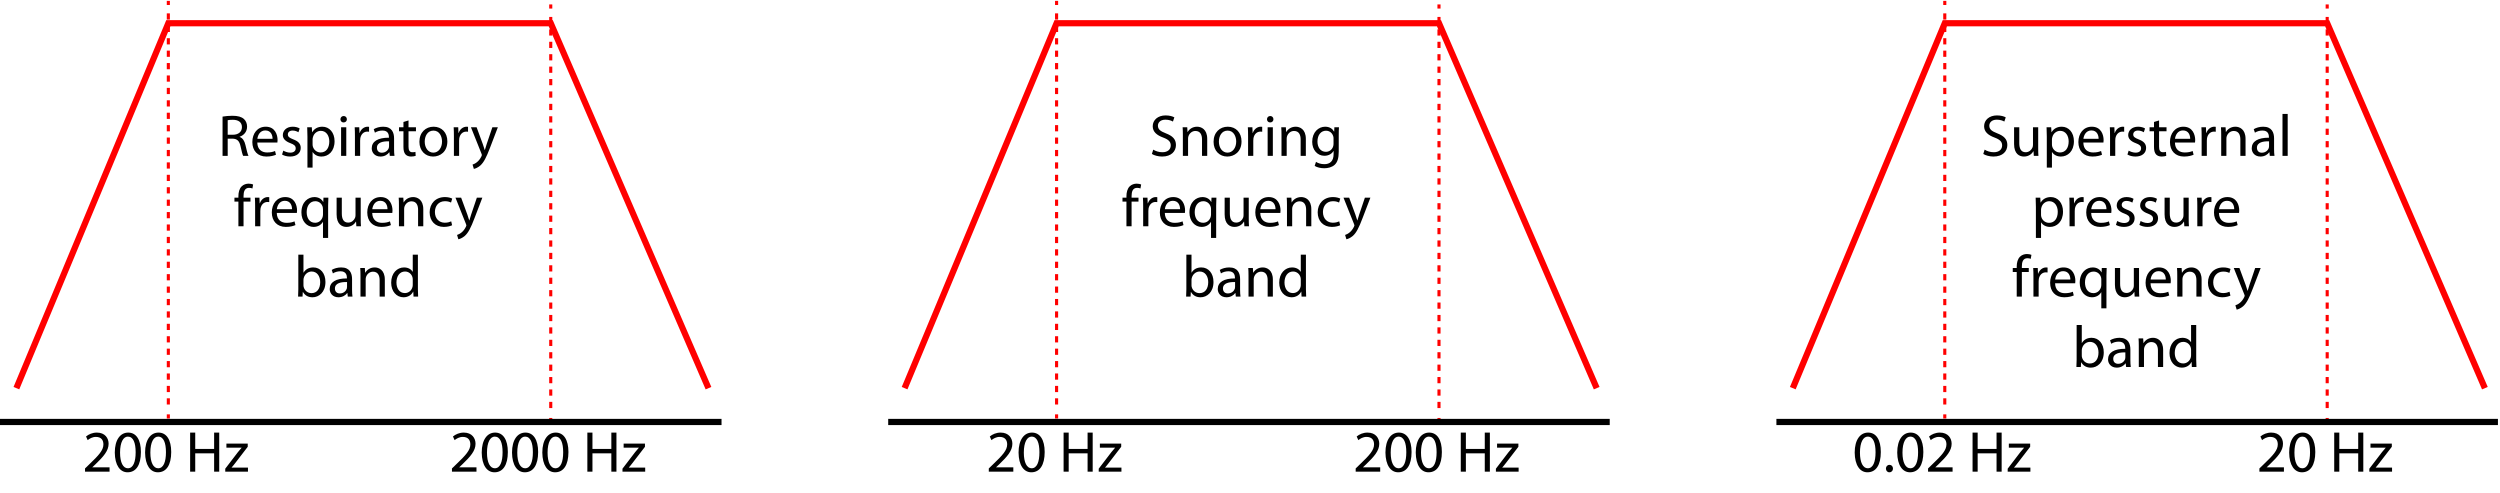 <svg xmlns="http://www.w3.org/2000/svg" width="604" height="119" viewBox="0 0 604 119" fill="none"><path d="M40.67 0.21V1.21" stroke="#FF0000" stroke-width="0.75" stroke-miterlimit="10"></path><path d="M40.67 3.23V99.1" stroke="#FF0000" stroke-width="0.75" stroke-miterlimit="10" stroke-dasharray="1.5 1.5"></path><path d="M40.67 100.11V101.11" stroke="#FF0000" stroke-width="0.75" stroke-miterlimit="10"></path><path d="M133.06 1.07V2.07" stroke="#FF0000" stroke-width="0.75" stroke-miterlimit="10" stroke-dasharray="1.5 1.5"></path><path d="M133.06 4.09V99.97" stroke="#FF0000" stroke-width="0.75" stroke-miterlimit="10" stroke-dasharray="1.5 1.5"></path><path d="M133.06 100.98V101.98" stroke="#FF0000" stroke-width="0.75" stroke-miterlimit="10" stroke-dasharray="1.5 1.5"></path><path d="M3.96 93.78L40.67 5.61H133.06L171.17 93.78" stroke="#FF0000" stroke-width="1.5" stroke-miterlimit="10"></path><path d="M0 101.95H174.32" stroke="black" stroke-width="1.5" stroke-miterlimit="10"></path><path d="M53.769 37.665V28.171C54.397 28.056 55.311 27.971 56.153 27.971C57.481 27.971 58.352 28.228 58.937 28.756C59.408 29.184 59.694 29.841 59.694 30.598C59.694 31.854 58.894 32.697 57.895 33.039V33.082C58.623 33.339 59.066 34.024 59.294 35.024C59.608 36.366 59.837 37.294 60.036 37.665H58.751C58.594 37.38 58.38 36.566 58.123 35.366C57.838 34.039 57.309 33.539 56.181 33.496H55.011V37.665H53.769ZM55.011 29.042V32.554H56.281C57.609 32.554 58.452 31.826 58.452 30.726C58.452 29.484 57.552 28.942 56.239 28.942C55.639 28.942 55.225 28.985 55.011 29.042ZM67.018 34.438H62.163C62.192 36.137 63.263 36.837 64.534 36.837C65.433 36.837 65.99 36.68 66.447 36.48L66.675 37.38C66.233 37.579 65.462 37.822 64.362 37.822C62.235 37.822 60.964 36.409 60.964 34.324C60.964 32.24 62.192 30.612 64.205 30.612C66.475 30.612 67.061 32.582 67.061 33.853C67.061 34.11 67.046 34.296 67.018 34.438ZM62.178 33.539H65.847C65.861 32.754 65.519 31.512 64.105 31.512C62.82 31.512 62.278 32.668 62.178 33.539ZM68.145 37.337L68.445 36.394C68.831 36.623 69.487 36.88 70.116 36.88C71.015 36.88 71.443 36.437 71.443 35.852C71.443 35.252 71.087 34.938 70.173 34.595C68.916 34.139 68.331 33.468 68.331 32.639C68.331 31.526 69.245 30.612 70.715 30.612C71.415 30.612 72.029 30.798 72.4 31.04L72.1 31.954C71.829 31.783 71.329 31.54 70.687 31.54C69.944 31.54 69.545 31.968 69.545 32.482C69.545 33.053 69.944 33.31 70.844 33.667C72.029 34.11 72.657 34.71 72.657 35.738C72.657 36.965 71.7 37.822 70.087 37.822C69.33 37.822 68.631 37.622 68.145 37.337ZM74.277 40.492V33.011C74.277 32.126 74.249 31.412 74.22 30.755H75.334L75.405 31.94H75.434C75.933 31.098 76.761 30.612 77.889 30.612C79.574 30.612 80.831 32.026 80.831 34.11C80.831 36.594 79.303 37.822 77.675 37.822C76.761 37.822 75.962 37.422 75.548 36.737H75.519V40.492H74.277ZM75.519 33.653V34.852C75.519 35.038 75.534 35.209 75.576 35.366C75.805 36.237 76.562 36.837 77.461 36.837C78.789 36.837 79.56 35.752 79.56 34.167C79.56 32.797 78.832 31.611 77.504 31.611C76.647 31.611 75.834 32.211 75.605 33.153C75.562 33.31 75.519 33.496 75.519 33.653ZM83.662 37.665H82.406V30.755H83.662V37.665ZM83.034 28.028C83.491 28.028 83.805 28.37 83.805 28.813C83.805 29.241 83.505 29.584 83.005 29.584C82.549 29.584 82.249 29.241 82.249 28.813C82.249 28.385 82.563 28.028 83.034 28.028ZM85.752 37.665V32.911C85.752 32.097 85.738 31.397 85.695 30.755H86.794L86.851 32.126H86.894C87.208 31.197 87.979 30.612 88.822 30.612C88.95 30.612 89.05 30.626 89.164 30.641V31.826C89.036 31.797 88.907 31.797 88.736 31.797C87.851 31.797 87.223 32.454 87.051 33.396C87.023 33.568 87.008 33.782 87.008 33.981V37.665H85.752ZM95.207 33.425V36.009C95.207 36.608 95.236 37.194 95.307 37.665H94.179L94.079 36.794H94.037C93.651 37.337 92.909 37.822 91.924 37.822C90.524 37.822 89.811 36.837 89.811 35.838C89.811 34.167 91.295 33.253 93.965 33.268V33.125C93.965 32.568 93.808 31.526 92.395 31.54C91.738 31.54 91.067 31.726 90.582 32.054L90.296 31.212C90.867 30.855 91.709 30.612 92.58 30.612C94.693 30.612 95.207 32.054 95.207 33.425ZM93.994 35.338V34.139C92.623 34.11 91.067 34.353 91.067 35.695C91.067 36.523 91.609 36.894 92.238 36.894C93.151 36.894 93.737 36.323 93.937 35.738C93.98 35.595 93.994 35.452 93.994 35.338ZM97.471 29.47L98.698 29.099V30.755H100.497V31.711H98.698V35.438C98.698 36.294 98.941 36.78 99.641 36.78C99.983 36.78 100.183 36.751 100.369 36.694L100.426 37.651C100.183 37.736 99.798 37.822 99.312 37.822C98.727 37.822 98.256 37.622 97.956 37.294C97.613 36.908 97.471 36.294 97.471 35.481V31.711H96.4V30.755H97.471V29.47ZM104.755 30.612C106.739 30.612 108.081 32.054 108.081 34.153C108.081 36.709 106.297 37.822 104.64 37.822C102.784 37.822 101.328 36.452 101.328 34.267C101.328 31.968 102.856 30.612 104.755 30.612ZM104.726 31.554C103.256 31.554 102.613 32.925 102.613 34.224C102.613 35.738 103.47 36.88 104.698 36.88C105.897 36.88 106.796 35.752 106.796 34.196C106.796 33.025 106.211 31.554 104.726 31.554ZM109.664 37.665V32.911C109.664 32.097 109.649 31.397 109.607 30.755H110.706L110.763 32.126H110.806C111.12 31.197 111.891 30.612 112.733 30.612C112.862 30.612 112.962 30.626 113.076 30.641V31.826C112.947 31.797 112.819 31.797 112.648 31.797C111.762 31.797 111.134 32.454 110.963 33.396C110.934 33.568 110.92 33.782 110.92 33.981V37.665H109.664ZM113.783 30.755H115.154L116.653 34.838C116.824 35.295 116.996 35.838 117.11 36.252H117.138C117.267 35.838 117.41 35.309 117.581 34.81L118.952 30.755H120.279L118.395 35.681C117.495 38.05 116.881 39.25 116.025 40.007C115.397 40.535 114.797 40.749 114.483 40.806L114.169 39.764C114.483 39.664 114.897 39.464 115.268 39.15C115.611 38.879 116.025 38.393 116.325 37.751C116.382 37.622 116.424 37.522 116.424 37.451C116.424 37.38 116.396 37.28 116.325 37.123L113.783 30.755ZM58.84 54.665H57.598V48.711H56.641V47.755H57.598V47.426C57.598 46.456 57.826 45.57 58.397 45.014C58.869 44.557 59.497 44.371 60.082 44.371C60.539 44.371 60.91 44.471 61.153 44.571L60.982 45.542C60.796 45.456 60.553 45.385 60.182 45.385C59.111 45.385 58.84 46.313 58.84 47.384V47.755H60.511V48.711H58.84V54.665ZM61.638 54.665V49.911C61.638 49.097 61.624 48.397 61.581 47.755H62.681L62.738 49.126H62.78C63.094 48.197 63.865 47.612 64.708 47.612C64.836 47.612 64.936 47.626 65.05 47.641V48.826C64.922 48.797 64.793 48.797 64.622 48.797C63.737 48.797 63.109 49.454 62.938 50.396C62.909 50.568 62.895 50.782 62.895 50.981V54.665H61.638ZM71.723 51.438H66.869C66.898 53.137 67.969 53.837 69.239 53.837C70.139 53.837 70.695 53.68 71.152 53.48L71.381 54.38C70.938 54.579 70.167 54.822 69.068 54.822C66.941 54.822 65.67 53.409 65.67 51.324C65.67 49.24 66.898 47.612 68.911 47.612C71.181 47.612 71.766 49.582 71.766 50.853C71.766 51.11 71.752 51.296 71.723 51.438ZM66.883 50.539H70.553C70.567 49.754 70.224 48.511 68.811 48.511C67.526 48.511 66.983 49.668 66.883 50.539ZM78.034 57.492V53.608H78.005C77.62 54.28 76.863 54.822 75.749 54.822C74.136 54.822 72.823 53.437 72.823 51.338C72.823 48.74 74.493 47.612 75.949 47.612C77.02 47.612 77.734 48.14 78.076 48.797H78.105L78.148 47.755H79.333C79.304 48.326 79.276 48.94 79.276 49.654V57.492H78.034ZM78.034 51.852V50.553C78.034 50.382 78.019 50.196 77.977 50.039C77.777 49.268 77.12 48.611 76.178 48.611C74.878 48.611 74.093 49.711 74.093 51.253C74.093 52.638 74.75 53.823 76.135 53.823C76.949 53.823 77.648 53.323 77.934 52.466C77.991 52.281 78.034 52.038 78.034 51.852ZM87.149 47.755V52.766C87.149 53.494 87.164 54.123 87.207 54.665H86.093L86.021 53.537H85.993C85.679 54.094 84.936 54.822 83.709 54.822C82.624 54.822 81.324 54.208 81.324 51.795V47.755H82.581V51.567C82.581 52.88 82.995 53.78 84.123 53.78C84.965 53.78 85.55 53.194 85.779 52.623C85.85 52.452 85.893 52.224 85.893 51.981V47.755H87.149ZM94.785 51.438H89.93C89.959 53.137 91.03 53.837 92.3 53.837C93.2 53.837 93.757 53.68 94.213 53.48L94.442 54.38C93.999 54.579 93.228 54.822 92.129 54.822C90.002 54.822 88.731 53.409 88.731 51.324C88.731 49.24 89.959 47.612 91.972 47.612C94.242 47.612 94.827 49.582 94.827 50.853C94.827 51.11 94.813 51.296 94.785 51.438ZM89.945 50.539H93.614C93.628 49.754 93.285 48.511 91.872 48.511C90.587 48.511 90.044 49.668 89.945 50.539ZM96.383 54.665V49.625C96.383 48.897 96.369 48.326 96.326 47.755H97.44L97.511 48.897H97.54C97.882 48.255 98.682 47.612 99.824 47.612C100.781 47.612 102.266 48.183 102.266 50.553V54.665H101.009V50.682C101.009 49.568 100.595 48.64 99.41 48.64C98.596 48.64 97.954 49.225 97.725 49.925C97.668 50.082 97.64 50.296 97.64 50.51V54.665H96.383ZM109.014 53.48L109.228 54.422C108.9 54.579 108.172 54.822 107.244 54.822C105.159 54.822 103.803 53.409 103.803 51.296C103.803 49.168 105.259 47.612 107.515 47.612C108.257 47.612 108.914 47.798 109.257 47.983L108.971 48.94C108.672 48.783 108.2 48.611 107.515 48.611C105.93 48.611 105.074 49.797 105.074 51.224C105.074 52.823 106.102 53.808 107.472 53.808C108.186 53.808 108.657 53.637 109.014 53.48ZM110.04 47.755H111.41L112.909 51.838C113.081 52.295 113.252 52.838 113.366 53.252H113.395C113.523 52.838 113.666 52.309 113.837 51.81L115.208 47.755H116.536L114.651 52.681C113.752 55.05 113.138 56.25 112.281 57.007C111.653 57.535 111.053 57.749 110.739 57.806L110.425 56.764C110.739 56.664 111.153 56.464 111.524 56.15C111.867 55.879 112.281 55.393 112.581 54.751C112.638 54.622 112.681 54.522 112.681 54.451C112.681 54.38 112.652 54.28 112.581 54.123L110.04 47.755ZM72.074 69.88V61.528H73.316V65.868H73.345C73.788 65.097 74.587 64.612 75.701 64.612C77.428 64.612 78.628 66.04 78.628 68.124C78.628 70.594 77.057 71.822 75.515 71.822C74.516 71.822 73.716 71.437 73.188 70.537H73.159L73.088 71.665H72.017C72.046 71.194 72.074 70.494 72.074 69.88ZM73.316 67.667V68.895C73.316 69.052 73.331 69.209 73.374 69.352C73.602 70.223 74.344 70.823 75.258 70.823C76.586 70.823 77.357 69.752 77.357 68.167C77.357 66.782 76.643 65.597 75.287 65.597C74.444 65.597 73.645 66.197 73.388 67.139C73.345 67.296 73.316 67.468 73.316 67.667ZM85.057 67.425V70.009C85.057 70.609 85.086 71.194 85.157 71.665H84.029L83.929 70.794H83.886C83.501 71.337 82.758 71.822 81.773 71.822C80.374 71.822 79.66 70.837 79.66 69.838C79.66 68.167 81.145 67.253 83.815 67.268V67.125C83.815 66.568 83.658 65.526 82.245 65.54C81.588 65.54 80.917 65.726 80.431 66.054L80.146 65.212C80.717 64.855 81.559 64.612 82.43 64.612C84.543 64.612 85.057 66.054 85.057 67.425ZM83.844 69.338V68.139C82.473 68.11 80.917 68.353 80.917 69.695C80.917 70.523 81.459 70.894 82.088 70.894C83.001 70.894 83.587 70.323 83.786 69.738C83.829 69.595 83.844 69.452 83.844 69.338ZM87.091 71.665V66.625C87.091 65.897 87.076 65.326 87.033 64.755H88.147L88.218 65.897H88.247C88.59 65.255 89.389 64.612 90.531 64.612C91.488 64.612 92.973 65.183 92.973 67.553V71.665H91.716V67.682C91.716 66.568 91.302 65.64 90.117 65.64C89.303 65.64 88.661 66.225 88.433 66.925C88.376 67.082 88.347 67.296 88.347 67.51V71.665H87.091ZM99.721 61.528H100.964V69.88C100.964 70.494 100.992 71.194 101.021 71.665H99.907L99.85 70.466H99.807C99.436 71.237 98.608 71.822 97.48 71.822C95.809 71.822 94.51 70.409 94.51 68.31C94.496 66.011 95.938 64.612 97.608 64.612C98.679 64.612 99.379 65.112 99.693 65.654H99.721V61.528ZM99.721 68.767V67.567C99.721 67.41 99.707 67.196 99.664 67.039C99.479 66.254 98.793 65.597 97.851 65.597C96.552 65.597 95.781 66.739 95.781 68.253C95.781 69.652 96.481 70.808 97.823 70.808C98.665 70.808 99.436 70.237 99.664 69.309C99.707 69.138 99.721 68.967 99.721 68.767Z" fill="black"></path><path d="M26.468 113.95H20.543V113.179L21.528 112.223C23.898 109.967 24.983 108.768 24.983 107.368C24.983 106.426 24.541 105.555 23.156 105.555C22.313 105.555 21.614 105.983 21.185 106.34L20.786 105.455C21.414 104.927 22.342 104.513 23.398 104.513C25.397 104.513 26.239 105.884 26.239 107.211C26.239 108.925 24.997 110.309 23.041 112.194L22.313 112.879V112.908H26.468V113.95ZM30.975 104.513C32.917 104.513 34.045 106.255 34.045 109.21C34.045 112.365 32.86 114.107 30.818 114.107C29.005 114.107 27.763 112.408 27.734 109.339C27.734 106.212 29.091 104.513 30.975 104.513ZM30.89 105.484C29.805 105.484 29.005 106.826 29.005 109.353C29.005 111.766 29.747 113.136 30.89 113.136C32.16 113.136 32.774 111.637 32.774 109.267C32.774 106.983 32.203 105.484 30.89 105.484ZM38.295 104.513C40.237 104.513 41.365 106.255 41.365 109.21C41.365 112.365 40.18 114.107 38.138 114.107C36.325 114.107 35.083 112.408 35.054 109.339C35.054 106.212 36.41 104.513 38.295 104.513ZM38.209 105.484C37.124 105.484 36.325 106.826 36.325 109.353C36.325 111.766 37.067 113.136 38.209 113.136C39.48 113.136 40.094 111.637 40.094 109.267C40.094 106.983 39.523 105.484 38.209 105.484ZM45.936 104.514H47.168V108.462H51.732V104.514H52.964V113.95H51.732V109.526H47.168V113.95H45.936V104.514ZM54.421 113.95V113.236L57.473 109.246C57.781 108.868 58.061 108.546 58.369 108.182V108.154H54.701V107.174H59.853V107.944L56.829 111.878C56.535 112.256 56.269 112.606 55.961 112.942V112.97H59.909V113.95H54.421Z" fill="black"></path><path d="M115.117 113.95H109.192V113.179L110.177 112.223C112.547 109.967 113.633 108.768 113.633 107.368C113.633 106.426 113.19 105.555 111.805 105.555C110.963 105.555 110.263 105.983 109.835 106.34L109.435 105.455C110.063 104.927 110.991 104.513 112.048 104.513C114.047 104.513 114.889 105.884 114.889 107.211C114.889 108.925 113.647 110.309 111.691 112.194L110.963 112.879V112.908H115.117V113.95ZM119.625 104.513C121.566 104.513 122.694 106.255 122.694 109.21C122.694 112.365 121.509 114.107 119.468 114.107C117.654 114.107 116.412 112.408 116.384 109.339C116.384 106.212 117.74 104.513 119.625 104.513ZM119.539 105.484C118.454 105.484 117.654 106.826 117.654 109.353C117.654 111.766 118.397 113.136 119.539 113.136C120.81 113.136 121.424 111.637 121.424 109.267C121.424 106.983 120.852 105.484 119.539 105.484ZM126.944 104.513C128.886 104.513 130.014 106.255 130.014 109.21C130.014 112.365 128.829 114.107 126.787 114.107C124.974 114.107 123.732 112.408 123.704 109.339C123.704 106.212 125.06 104.513 126.944 104.513ZM126.859 105.484C125.774 105.484 124.974 106.826 124.974 109.353C124.974 111.766 125.717 113.136 126.859 113.136C128.129 113.136 128.743 111.637 128.743 109.267C128.743 106.983 128.172 105.484 126.859 105.484ZM134.264 104.513C136.206 104.513 137.334 106.255 137.334 109.21C137.334 112.365 136.149 114.107 134.107 114.107C132.294 114.107 131.052 112.408 131.023 109.339C131.023 106.212 132.38 104.513 134.264 104.513ZM134.179 105.484C133.094 105.484 132.294 106.826 132.294 109.353C132.294 111.766 133.037 113.136 134.179 113.136C135.449 113.136 136.063 111.637 136.063 109.267C136.063 106.983 135.492 105.484 134.179 105.484ZM141.905 104.514H143.137V108.462H147.701V104.514H148.933V113.95H147.701V109.526H143.137V113.95H141.905V104.514ZM150.39 113.95V113.236L153.442 109.246C153.75 108.868 154.03 108.546 154.338 108.182V108.154H150.67V107.174H155.822V107.944L152.798 111.878C152.504 112.256 152.238 112.606 151.93 112.942V112.97H155.878V113.95H150.39Z" fill="black"></path><path d="M244.818 113.95H238.892V113.179L239.878 112.223C242.248 109.967 243.333 108.768 243.333 107.368C243.333 106.426 242.89 105.555 241.505 105.555C240.663 105.555 239.963 105.983 239.535 106.34L239.135 105.455C239.763 104.927 240.691 104.513 241.748 104.513C243.747 104.513 244.589 105.884 244.589 107.211C244.589 108.925 243.347 110.309 241.391 112.194L240.663 112.879V112.908H244.818V113.95ZM249.325 104.513C251.267 104.513 252.394 106.255 252.394 109.21C252.394 112.365 251.209 114.107 249.168 114.107C247.355 114.107 246.112 112.408 246.084 109.339C246.084 106.212 247.44 104.513 249.325 104.513ZM249.239 105.484C248.154 105.484 247.355 106.826 247.355 109.353C247.355 111.766 248.097 113.136 249.239 113.136C250.51 113.136 251.124 111.637 251.124 109.267C251.124 106.983 250.553 105.484 249.239 105.484ZM256.965 104.514H258.197V108.462H262.761V104.514H263.993V113.95H262.761V109.526H258.197V113.95H256.965V104.514ZM265.451 113.95V113.236L268.503 109.246C268.811 108.868 269.091 108.546 269.399 108.182V108.154H265.731V107.174H270.883V107.944L267.859 111.878C267.565 112.256 267.299 112.606 266.991 112.942V112.97H270.939V113.95H265.451Z" fill="black"></path><path d="M333.457 113.95H327.532V113.179L328.517 112.223C330.887 109.967 331.972 108.768 331.972 107.368C331.972 106.426 331.53 105.555 330.145 105.555C329.303 105.555 328.603 105.983 328.175 106.34L327.775 105.455C328.403 104.927 329.331 104.513 330.388 104.513C332.386 104.513 333.229 105.884 333.229 107.211C333.229 108.925 331.987 110.309 330.031 112.194L329.303 112.879V112.908H333.457V113.95ZM337.964 104.513C339.906 104.513 341.034 106.255 341.034 109.21C341.034 112.365 339.849 114.107 337.807 114.107C335.994 114.107 334.752 112.408 334.724 109.339C334.724 106.212 336.08 104.513 337.964 104.513ZM337.879 105.484C336.794 105.484 335.994 106.826 335.994 109.353C335.994 111.766 336.737 113.136 337.879 113.136C339.149 113.136 339.763 111.637 339.763 109.267C339.763 106.983 339.192 105.484 337.879 105.484ZM345.284 104.513C347.226 104.513 348.354 106.255 348.354 109.21C348.354 112.365 347.169 114.107 345.127 114.107C343.314 114.107 342.072 112.408 342.043 109.339C342.043 106.212 343.4 104.513 345.284 104.513ZM345.199 105.484C344.114 105.484 343.314 106.826 343.314 109.353C343.314 111.766 344.056 113.136 345.199 113.136C346.469 113.136 347.083 111.637 347.083 109.267C347.083 106.983 346.512 105.484 345.199 105.484ZM352.925 104.514H354.157V108.462H358.721V104.514H359.953V113.95H358.721V109.526H354.157V113.95H352.925V104.514ZM361.41 113.95V113.236L364.462 109.246C364.77 108.868 365.05 108.546 365.358 108.182V108.154H361.69V107.174H366.842V107.944L363.818 111.878C363.524 112.256 363.258 112.606 362.95 112.942V112.97H366.898V113.95H361.41Z" fill="black"></path><path d="M451.335 104.513C453.277 104.513 454.405 106.255 454.405 109.21C454.405 112.365 453.22 114.107 451.178 114.107C449.365 114.107 448.123 112.408 448.094 109.339C448.094 106.212 449.45 104.513 451.335 104.513ZM451.249 105.484C450.164 105.484 449.365 106.826 449.365 109.353C449.365 111.766 450.107 113.136 451.249 113.136C452.52 113.136 453.134 111.637 453.134 109.267C453.134 106.983 452.563 105.484 451.249 105.484ZM456.47 114.107C455.985 114.107 455.642 113.722 455.642 113.208C455.642 112.694 455.999 112.308 456.499 112.308C456.999 112.308 457.341 112.68 457.341 113.208C457.341 113.722 456.999 114.107 456.47 114.107ZM461.611 104.513C463.552 104.513 464.68 106.255 464.68 109.21C464.68 112.365 463.495 114.107 461.454 114.107C459.64 114.107 458.398 112.408 458.37 109.339C458.37 106.212 459.726 104.513 461.611 104.513ZM461.525 105.484C460.44 105.484 459.64 106.826 459.64 109.353C459.64 111.766 460.383 113.136 461.525 113.136C462.796 113.136 463.41 111.637 463.41 109.267C463.41 106.983 462.839 105.484 461.525 105.484ZM471.743 113.95H465.818V113.179L466.803 112.223C469.173 109.967 470.258 108.768 470.258 107.368C470.258 106.426 469.816 105.555 468.431 105.555C467.589 105.555 466.889 105.983 466.461 106.34L466.061 105.455C466.689 104.927 467.617 104.513 468.674 104.513C470.672 104.513 471.515 105.884 471.515 107.211C471.515 108.925 470.273 110.309 468.317 112.194L467.589 112.879V112.908H471.743V113.95ZM476.571 104.514H477.803V108.462H482.367V104.514H483.599V113.95H482.367V109.526H477.803V113.95H476.571V104.514ZM485.056 113.95V113.236L488.108 109.246C488.416 108.868 488.696 108.546 489.004 108.182V108.154H485.336V107.174H490.488V107.944L487.464 111.878C487.17 112.256 486.904 112.606 486.596 112.942V112.97H490.544V113.95H485.056Z" fill="black"></path><path d="M551.798 113.95H545.873V113.179L546.858 112.223C549.228 109.967 550.313 108.768 550.313 107.368C550.313 106.426 549.871 105.555 548.486 105.555C547.643 105.555 546.944 105.983 546.515 106.34L546.116 105.455C546.744 104.927 547.672 104.513 548.728 104.513C550.727 104.513 551.57 105.884 551.57 107.211C551.57 108.925 550.327 110.309 548.371 112.194L547.643 112.879V112.908H551.798V113.95ZM556.305 104.513C558.247 104.513 559.375 106.255 559.375 109.21C559.375 112.365 558.19 114.107 556.148 114.107C554.335 114.107 553.093 112.408 553.064 109.339C553.064 106.212 554.421 104.513 556.305 104.513ZM556.22 105.484C555.135 105.484 554.335 106.826 554.335 109.353C554.335 111.766 555.077 113.136 556.22 113.136C557.49 113.136 558.104 111.637 558.104 109.267C558.104 106.983 557.533 105.484 556.22 105.484ZM563.946 104.514H565.178V108.462H569.742V104.514H570.974V113.95H569.742V109.526H565.178V113.95H563.946V104.514ZM572.431 113.95V113.236L575.483 109.246C575.791 108.868 576.071 108.546 576.379 108.182V108.154H572.711V107.174H577.863V107.944L574.839 111.878C574.545 112.256 574.279 112.606 573.971 112.942V112.97H577.919V113.95H572.431Z" fill="black"></path><path d="M255.27 0.21V1.21" stroke="#FF0000" stroke-width="0.75" stroke-miterlimit="10"></path><path d="M255.27 3.23V99.1" stroke="#FF0000" stroke-width="0.75" stroke-miterlimit="10" stroke-dasharray="1.5 1.5"></path><path d="M255.27 100.11V101.11" stroke="#FF0000" stroke-width="0.75" stroke-miterlimit="10"></path><path d="M347.66 1.07V2.07" stroke="#FF0000" stroke-width="0.75" stroke-miterlimit="10"></path><path d="M347.66 4.09V99.97" stroke="#FF0000" stroke-width="0.75" stroke-miterlimit="10" stroke-dasharray="1.5 1.5"></path><path d="M347.66 100.98V101.98" stroke="#FF0000" stroke-width="0.75" stroke-miterlimit="10"></path><path d="M218.55 93.78L255.27 5.61H347.66L385.76 93.78" stroke="#FF0000" stroke-width="1.5" stroke-miterlimit="10"></path><path d="M214.59 101.95H388.91" stroke="black" stroke-width="1.5" stroke-miterlimit="10"></path><path d="M278.297 37.194L278.625 36.152C279.182 36.509 279.982 36.78 280.838 36.78C282.109 36.78 282.851 36.109 282.851 35.138C282.851 34.253 282.337 33.724 281.038 33.239C279.468 32.668 278.497 31.84 278.497 30.498C278.497 28.999 279.739 27.885 281.609 27.885C282.58 27.885 283.308 28.114 283.722 28.356L283.38 29.37C283.08 29.184 282.437 28.913 281.566 28.913C280.253 28.913 279.753 29.698 279.753 30.355C279.753 31.255 280.339 31.697 281.666 32.211C283.294 32.839 284.108 33.625 284.108 35.038C284.108 36.523 283.023 37.822 280.753 37.822C279.825 37.822 278.811 37.536 278.297 37.194ZM285.781 37.665V32.625C285.781 31.897 285.766 31.326 285.723 30.755H286.837L286.908 31.897H286.937C287.28 31.255 288.079 30.612 289.221 30.612C290.178 30.612 291.663 31.183 291.663 33.553V37.665H290.406V33.682C290.406 32.568 289.992 31.64 288.807 31.64C287.994 31.64 287.351 32.225 287.123 32.925C287.066 33.082 287.037 33.296 287.037 33.51V37.665H285.781ZM296.627 30.612C298.611 30.612 299.953 32.054 299.953 34.153C299.953 36.709 298.169 37.822 296.513 37.822C294.657 37.822 293.2 36.452 293.2 34.267C293.2 31.968 294.728 30.612 296.627 30.612ZM296.598 31.554C295.128 31.554 294.485 32.925 294.485 34.224C294.485 35.738 295.342 36.88 296.57 36.88C297.769 36.88 298.668 35.752 298.668 34.196C298.668 33.025 298.083 31.554 296.598 31.554ZM301.536 37.665V32.911C301.536 32.097 301.521 31.397 301.479 30.755H302.578L302.635 32.126H302.678C302.992 31.197 303.763 30.612 304.605 30.612C304.734 30.612 304.834 30.626 304.948 30.641V31.826C304.82 31.797 304.691 31.797 304.52 31.797C303.635 31.797 303.006 32.454 302.835 33.396C302.806 33.568 302.792 33.782 302.792 33.981V37.665H301.536ZM307.519 37.665H306.262V30.755H307.519V37.665ZM306.891 28.028C307.347 28.028 307.661 28.37 307.661 28.813C307.661 29.241 307.362 29.584 306.862 29.584C306.405 29.584 306.105 29.241 306.105 28.813C306.105 28.385 306.419 28.028 306.891 28.028ZM309.609 37.665V32.625C309.609 31.897 309.594 31.326 309.551 30.755H310.665L310.736 31.897H310.765C311.108 31.255 311.907 30.612 313.049 30.612C314.006 30.612 315.491 31.183 315.491 33.553V37.665H314.234V33.682C314.234 32.568 313.82 31.64 312.635 31.64C311.822 31.64 311.179 32.225 310.951 32.925C310.893 33.082 310.865 33.296 310.865 33.51V37.665H309.609ZM323.439 32.639V36.651C323.439 38.25 323.11 39.207 322.454 39.821C321.768 40.435 320.797 40.649 319.927 40.649C319.098 40.649 318.185 40.449 317.628 40.078L317.942 39.107C318.399 39.407 319.113 39.664 319.969 39.664C321.254 39.664 322.197 38.993 322.197 37.237V36.48H322.168C321.797 37.123 321.04 37.636 319.969 37.636C318.256 37.636 317.028 36.18 317.028 34.267C317.028 31.926 318.556 30.612 320.155 30.612C321.354 30.612 321.997 31.226 322.311 31.797H322.339L322.382 30.755H323.496C323.453 31.24 323.439 31.811 323.439 32.639ZM322.182 34.724V33.482C322.182 33.268 322.168 33.082 322.111 32.925C321.883 32.183 321.283 31.583 320.355 31.583C319.156 31.583 318.299 32.597 318.299 34.196C318.299 35.552 318.999 36.68 320.341 36.68C321.126 36.68 321.825 36.194 322.082 35.395C322.154 35.181 322.182 34.938 322.182 34.724ZM273.39 54.665H272.148V48.711H271.191V47.755H272.148V47.426C272.148 46.456 272.376 45.57 272.947 45.014C273.418 44.557 274.047 44.371 274.632 44.371C275.089 44.371 275.46 44.471 275.703 44.571L275.531 45.542C275.346 45.456 275.103 45.385 274.732 45.385C273.661 45.385 273.39 46.313 273.39 47.384V47.755H275.06V48.711H273.39V54.665ZM276.188 54.665V49.911C276.188 49.097 276.174 48.397 276.131 47.755H277.23L277.287 49.126H277.33C277.644 48.197 278.415 47.612 279.258 47.612C279.386 47.612 279.486 47.626 279.6 47.641V48.826C279.472 48.797 279.343 48.797 279.172 48.797C278.287 48.797 277.659 49.454 277.487 50.396C277.459 50.568 277.444 50.782 277.444 50.981V54.665H276.188ZM286.273 51.438H281.419C281.448 53.137 282.518 53.837 283.789 53.837C284.688 53.837 285.245 53.68 285.702 53.48L285.931 54.38C285.488 54.579 284.717 54.822 283.618 54.822C281.49 54.822 280.22 53.409 280.22 51.324C280.22 49.24 281.448 47.612 283.461 47.612C285.731 47.612 286.316 49.582 286.316 50.853C286.316 51.11 286.302 51.296 286.273 51.438ZM281.433 50.539H285.103C285.117 49.754 284.774 48.511 283.361 48.511C282.076 48.511 281.533 49.668 281.433 50.539ZM292.583 57.492V53.608H292.555C292.169 54.28 291.413 54.822 290.299 54.822C288.686 54.822 287.372 53.437 287.372 51.338C287.372 48.74 289.043 47.612 290.499 47.612C291.57 47.612 292.284 48.14 292.626 48.797H292.655L292.698 47.755H293.883C293.854 48.326 293.826 48.94 293.826 49.654V57.492H292.583ZM292.583 51.852V50.553C292.583 50.382 292.569 50.196 292.526 50.039C292.326 49.268 291.67 48.611 290.727 48.611C289.428 48.611 288.643 49.711 288.643 51.253C288.643 52.638 289.3 53.823 290.685 53.823C291.498 53.823 292.198 53.323 292.484 52.466C292.541 52.281 292.583 52.038 292.583 51.852ZM301.699 47.755V52.766C301.699 53.494 301.713 54.123 301.756 54.665H300.643L300.571 53.537H300.543C300.229 54.094 299.486 54.822 298.258 54.822C297.173 54.822 295.874 54.208 295.874 51.795V47.755H297.13V51.567C297.13 52.88 297.544 53.78 298.672 53.78C299.515 53.78 300.1 53.194 300.329 52.623C300.4 52.452 300.443 52.224 300.443 51.981V47.755H301.699ZM309.334 51.438H304.48C304.509 53.137 305.579 53.837 306.85 53.837C307.75 53.837 308.306 53.68 308.763 53.48L308.992 54.38C308.549 54.579 307.778 54.822 306.679 54.822C304.551 54.822 303.281 53.409 303.281 51.324C303.281 49.24 304.509 47.612 306.522 47.612C308.792 47.612 309.377 49.582 309.377 50.853C309.377 51.11 309.363 51.296 309.334 51.438ZM304.494 50.539H308.164C308.178 49.754 307.835 48.511 306.422 48.511C305.137 48.511 304.594 49.668 304.494 50.539ZM310.933 54.665V49.625C310.933 48.897 310.919 48.326 310.876 47.755H311.99L312.061 48.897H312.09C312.432 48.255 313.232 47.612 314.374 47.612C315.33 47.612 316.815 48.183 316.815 50.553V54.665H315.559V50.682C315.559 49.568 315.145 48.64 313.96 48.64C313.146 48.64 312.504 49.225 312.275 49.925C312.218 50.082 312.189 50.296 312.189 50.51V54.665H310.933ZM323.564 53.48L323.778 54.422C323.45 54.579 322.722 54.822 321.794 54.822C319.709 54.822 318.353 53.409 318.353 51.296C318.353 49.168 319.809 47.612 322.065 47.612C322.807 47.612 323.464 47.798 323.807 47.983L323.521 48.94C323.221 48.783 322.75 48.611 322.065 48.611C320.48 48.611 319.623 49.797 319.623 51.224C319.623 52.823 320.651 53.808 322.022 53.808C322.736 53.808 323.207 53.637 323.564 53.48ZM324.589 47.755H325.96L327.459 51.838C327.63 52.295 327.802 52.838 327.916 53.252H327.945C328.073 52.838 328.216 52.309 328.387 51.81L329.758 47.755H331.086L329.201 52.681C328.301 55.05 327.688 56.25 326.831 57.007C326.203 57.535 325.603 57.749 325.289 57.806L324.975 56.764C325.289 56.664 325.703 56.464 326.074 56.15C326.417 55.879 326.831 55.393 327.131 54.751C327.188 54.622 327.231 54.522 327.231 54.451C327.231 54.38 327.202 54.28 327.131 54.123L324.589 47.755ZM286.624 69.88V61.528H287.866V65.868H287.895C288.337 65.097 289.137 64.612 290.251 64.612C291.978 64.612 293.177 66.04 293.177 68.124C293.177 70.594 291.607 71.822 290.065 71.822C289.066 71.822 288.266 71.437 287.738 70.537H287.709L287.638 71.665H286.567C286.596 71.194 286.624 70.494 286.624 69.88ZM287.866 67.667V68.895C287.866 69.052 287.881 69.209 287.923 69.352C288.152 70.223 288.894 70.823 289.808 70.823C291.136 70.823 291.907 69.752 291.907 68.167C291.907 66.782 291.193 65.597 289.836 65.597C288.994 65.597 288.195 66.197 287.938 67.139C287.895 67.296 287.866 67.468 287.866 67.667ZM299.607 67.425V70.009C299.607 70.609 299.635 71.194 299.707 71.665H298.579L298.479 70.794H298.436C298.051 71.337 297.308 71.822 296.323 71.822C294.924 71.822 294.21 70.837 294.21 69.838C294.21 68.167 295.695 67.253 298.365 67.268V67.125C298.365 66.568 298.208 65.526 296.794 65.54C296.138 65.54 295.467 65.726 294.981 66.054L294.696 65.212C295.267 64.855 296.109 64.612 296.98 64.612C299.093 64.612 299.607 66.054 299.607 67.425ZM298.393 69.338V68.139C297.023 68.11 295.467 68.353 295.467 69.695C295.467 70.523 296.009 70.894 296.637 70.894C297.551 70.894 298.136 70.323 298.336 69.738C298.379 69.595 298.393 69.452 298.393 69.338ZM301.64 71.665V66.625C301.64 65.897 301.626 65.326 301.583 64.755H302.697L302.768 65.897H302.797C303.139 65.255 303.939 64.612 305.081 64.612C306.038 64.612 307.523 65.183 307.523 67.553V71.665H306.266V67.682C306.266 66.568 305.852 65.64 304.667 65.64C303.853 65.64 303.211 66.225 302.982 66.925C302.925 67.082 302.897 67.296 302.897 67.51V71.665H301.64ZM314.271 61.528H315.513V69.88C315.513 70.494 315.542 71.194 315.57 71.665H314.457L314.4 70.466H314.357C313.986 71.237 313.158 71.822 312.03 71.822C310.359 71.822 309.06 70.409 309.06 68.31C309.046 66.011 310.488 64.612 312.158 64.612C313.229 64.612 313.929 65.112 314.243 65.654H314.271V61.528ZM314.271 68.767V67.567C314.271 67.41 314.257 67.196 314.214 67.039C314.029 66.254 313.343 65.597 312.401 65.597C311.102 65.597 310.331 66.739 310.331 68.253C310.331 69.652 311.03 70.808 312.372 70.808C313.215 70.808 313.986 70.237 314.214 69.309C314.257 69.138 314.271 68.967 314.271 68.767Z" fill="black"></path><path d="M469.859 0.21V1.21" stroke="#FF0000" stroke-width="0.75" stroke-miterlimit="10"></path><path d="M469.859 3.23V99.1" stroke="#FF0000" stroke-width="0.75" stroke-miterlimit="10" stroke-dasharray="1.5 1.5"></path><path d="M469.859 100.11V101.11" stroke="#FF0000" stroke-width="0.75" stroke-miterlimit="10"></path><path d="M562.25 1.07V2.07" stroke="#FF0000" stroke-width="0.75" stroke-miterlimit="10"></path><path d="M562.25 4.09V99.97" stroke="#FF0000" stroke-width="0.75" stroke-miterlimit="10" stroke-dasharray="1.5 1.5"></path><path d="M562.25 100.98V101.98" stroke="#FF0000" stroke-width="0.75" stroke-miterlimit="10"></path><path d="M433.14 93.78L469.86 5.61H562.25L600.35 93.78" stroke="#FF0000" stroke-width="1.5" stroke-miterlimit="10"></path><path d="M429.18 101.95H603.5" stroke="black" stroke-width="1.5" stroke-miterlimit="10"></path><path d="M479.16 37.194L479.488 36.152C480.045 36.509 480.845 36.78 481.701 36.78C482.972 36.78 483.714 36.109 483.714 35.138C483.714 34.253 483.2 33.724 481.901 33.239C480.331 32.668 479.36 31.84 479.36 30.498C479.36 28.999 480.602 27.885 482.472 27.885C483.443 27.885 484.171 28.114 484.585 28.356L484.243 29.37C483.943 29.184 483.3 28.913 482.429 28.913C481.116 28.913 480.616 29.698 480.616 30.355C480.616 31.255 481.201 31.697 482.529 32.211C484.157 32.839 484.971 33.625 484.971 35.038C484.971 36.523 483.886 37.822 481.615 37.822C480.687 37.822 479.674 37.536 479.16 37.194ZM492.426 30.755V35.766C492.426 36.494 492.44 37.123 492.483 37.665H491.369L491.298 36.537H491.269C490.955 37.094 490.213 37.822 488.985 37.822C487.9 37.822 486.601 37.208 486.601 34.795V30.755H487.857V34.567C487.857 35.88 488.271 36.78 489.399 36.78C490.241 36.78 490.827 36.194 491.055 35.623C491.126 35.452 491.169 35.224 491.169 34.981V30.755H492.426ZM494.507 40.492V33.011C494.507 32.126 494.479 31.412 494.45 30.755H495.564L495.635 31.94H495.664C496.163 31.098 496.991 30.612 498.119 30.612C499.804 30.612 501.06 32.026 501.06 34.11C501.06 36.594 499.533 37.822 497.905 37.822C496.991 37.822 496.192 37.422 495.778 36.737H495.749V40.492H494.507ZM495.749 33.653V34.852C495.749 35.038 495.763 35.209 495.806 35.366C496.035 36.237 496.791 36.837 497.691 36.837C499.019 36.837 499.79 35.752 499.79 34.167C499.79 32.797 499.062 31.611 497.734 31.611C496.877 31.611 496.063 32.211 495.835 33.153C495.792 33.31 495.749 33.496 495.749 33.653ZM508.189 34.438H503.335C503.364 36.137 504.435 36.837 505.705 36.837C506.605 36.837 507.162 36.68 507.618 36.48L507.847 37.38C507.404 37.579 506.633 37.822 505.534 37.822C503.407 37.822 502.136 36.409 502.136 34.324C502.136 32.24 503.364 30.612 505.377 30.612C507.647 30.612 508.232 32.582 508.232 33.853C508.232 34.11 508.218 34.296 508.189 34.438ZM503.349 33.539H507.019C507.033 32.754 506.69 31.512 505.277 31.512C503.992 31.512 503.449 32.668 503.349 33.539ZM509.788 37.665V32.911C509.788 32.097 509.774 31.397 509.731 30.755H510.83L510.888 32.126H510.93C511.244 31.197 512.015 30.612 512.858 30.612C512.986 30.612 513.086 30.626 513.2 30.641V31.826C513.072 31.797 512.943 31.797 512.772 31.797C511.887 31.797 511.259 32.454 511.087 33.396C511.059 33.568 511.045 33.782 511.045 33.981V37.665H509.788ZM513.988 37.337L514.288 36.394C514.673 36.623 515.33 36.88 515.958 36.88C516.858 36.88 517.286 36.437 517.286 35.852C517.286 35.252 516.929 34.938 516.015 34.595C514.759 34.139 514.173 33.468 514.173 32.639C514.173 31.526 515.087 30.612 516.558 30.612C517.257 30.612 517.871 30.798 518.242 31.04L517.943 31.954C517.671 31.783 517.172 31.54 516.529 31.54C515.787 31.54 515.387 31.968 515.387 32.482C515.387 33.053 515.787 33.31 516.686 33.667C517.871 34.11 518.499 34.71 518.499 35.738C518.499 36.965 517.543 37.822 515.93 37.822C515.173 37.822 514.473 37.622 513.988 37.337ZM520.405 29.47L521.633 29.099V30.755H523.432V31.711H521.633V35.438C521.633 36.294 521.876 36.78 522.575 36.78C522.918 36.78 523.118 36.751 523.304 36.694L523.361 37.651C523.118 37.736 522.732 37.822 522.247 37.822C521.662 37.822 521.19 37.622 520.891 37.294C520.548 36.908 520.405 36.294 520.405 35.481V31.711H519.334V30.755H520.405V29.47ZM530.316 34.438H525.462C525.491 36.137 526.562 36.837 527.832 36.837C528.732 36.837 529.288 36.68 529.745 36.48L529.974 37.38C529.531 37.579 528.76 37.822 527.661 37.822C525.534 37.822 524.263 36.409 524.263 34.324C524.263 32.24 525.491 30.612 527.504 30.612C529.774 30.612 530.359 32.582 530.359 33.853C530.359 34.11 530.345 34.296 530.316 34.438ZM525.476 33.539H529.146C529.16 32.754 528.817 31.512 527.404 31.512C526.119 31.512 525.576 32.668 525.476 33.539ZM531.915 37.665V32.911C531.915 32.097 531.901 31.397 531.858 30.755H532.957L533.015 32.126H533.057C533.371 31.197 534.142 30.612 534.985 30.612C535.113 30.612 535.213 30.626 535.327 30.641V31.826C535.199 31.797 535.07 31.797 534.899 31.797C534.014 31.797 533.386 32.454 533.214 33.396C533.186 33.568 533.172 33.782 533.172 33.981V37.665H531.915ZM536.642 37.665V32.625C536.642 31.897 536.627 31.326 536.585 30.755H537.698L537.77 31.897H537.798C538.141 31.255 538.94 30.612 540.083 30.612C541.039 30.612 542.524 31.183 542.524 33.553V37.665H541.268V33.682C541.268 32.568 540.853 31.64 539.668 31.64C538.855 31.64 538.212 32.225 537.984 32.925C537.927 33.082 537.898 33.296 537.898 33.51V37.665H536.642ZM549.415 33.425V36.009C549.415 36.608 549.444 37.194 549.515 37.665H548.387L548.287 36.794H548.245C547.859 37.337 547.117 37.822 546.132 37.822C544.732 37.822 544.019 36.837 544.019 35.838C544.019 34.167 545.503 33.253 548.173 33.268V33.125C548.173 32.568 548.016 31.526 546.603 31.54C545.946 31.54 545.275 31.726 544.79 32.054L544.504 31.212C545.075 30.855 545.917 30.612 546.788 30.612C548.901 30.612 549.415 32.054 549.415 33.425ZM548.202 35.338V34.139C546.831 34.11 545.275 34.353 545.275 35.695C545.275 36.523 545.818 36.894 546.446 36.894C547.359 36.894 547.945 36.323 548.145 35.738C548.188 35.595 548.202 35.452 548.202 35.338ZM551.449 37.665V27.528H552.705V37.665H551.449ZM491.872 57.492V50.011C491.872 49.126 491.843 48.412 491.815 47.755H492.928L493 48.94H493.028C493.528 48.097 494.356 47.612 495.484 47.612C497.169 47.612 498.425 49.026 498.425 51.11C498.425 53.594 496.898 54.822 495.27 54.822C494.356 54.822 493.557 54.422 493.143 53.737H493.114V57.492H491.872ZM493.114 50.653V51.852C493.114 52.038 493.128 52.209 493.171 52.366C493.4 53.237 494.156 53.837 495.056 53.837C496.384 53.837 497.155 52.752 497.155 51.167C497.155 49.797 496.426 48.611 495.099 48.611C494.242 48.611 493.428 49.211 493.2 50.153C493.157 50.31 493.114 50.496 493.114 50.653ZM500 54.665V49.911C500 49.097 499.986 48.397 499.943 47.755H501.043L501.1 49.126H501.143C501.457 48.197 502.228 47.612 503.07 47.612C503.199 47.612 503.299 47.626 503.413 47.641V48.826C503.284 48.797 503.156 48.797 502.984 48.797C502.099 48.797 501.471 49.454 501.3 50.396C501.271 50.568 501.257 50.782 501.257 50.981V54.665H500ZM510.086 51.438H505.231C505.26 53.137 506.331 53.837 507.601 53.837C508.501 53.837 509.058 53.68 509.515 53.48L509.743 54.38C509.3 54.579 508.529 54.822 507.43 54.822C505.303 54.822 504.032 53.409 504.032 51.324C504.032 49.24 505.26 47.612 507.273 47.612C509.543 47.612 510.129 49.582 510.129 50.853C510.129 51.11 510.114 51.296 510.086 51.438ZM505.246 50.539H508.915C508.929 49.754 508.587 48.511 507.173 48.511C505.888 48.511 505.346 49.668 505.246 50.539ZM511.213 54.337L511.513 53.394C511.899 53.623 512.555 53.88 513.184 53.88C514.083 53.88 514.511 53.437 514.511 52.852C514.511 52.252 514.154 51.938 513.241 51.595C511.984 51.139 511.399 50.468 511.399 49.639C511.399 48.526 512.313 47.612 513.783 47.612C514.483 47.612 515.097 47.798 515.468 48.04L515.168 48.954C514.897 48.783 514.397 48.54 513.755 48.54C513.012 48.54 512.612 48.968 512.612 49.482C512.612 50.053 513.012 50.31 513.912 50.667C515.097 51.11 515.725 51.71 515.725 52.738C515.725 53.965 514.768 54.822 513.155 54.822C512.398 54.822 511.699 54.622 511.213 54.337ZM516.874 54.337L517.174 53.394C517.559 53.623 518.216 53.88 518.844 53.88C519.744 53.88 520.172 53.437 520.172 52.852C520.172 52.252 519.815 51.938 518.901 51.595C517.645 51.139 517.06 50.468 517.06 49.639C517.06 48.526 517.973 47.612 519.444 47.612C520.143 47.612 520.757 47.798 521.129 48.04L520.829 48.954C520.557 48.783 520.058 48.54 519.415 48.54C518.673 48.54 518.273 48.968 518.273 49.482C518.273 50.053 518.673 50.31 519.572 50.667C520.757 51.11 521.386 51.71 521.386 52.738C521.386 53.965 520.429 54.822 518.816 54.822C518.059 54.822 517.359 54.622 516.874 54.337ZM528.788 47.755V52.766C528.788 53.494 528.802 54.123 528.845 54.665H527.732L527.66 53.537H527.632C527.318 54.094 526.575 54.822 525.347 54.822C524.262 54.822 522.963 54.208 522.963 51.795V47.755H524.219V51.567C524.219 52.88 524.633 53.78 525.761 53.78C526.604 53.78 527.189 53.194 527.417 52.623C527.489 52.452 527.532 52.224 527.532 51.981V47.755H528.788ZM530.869 54.665V49.911C530.869 49.097 530.855 48.397 530.812 47.755H531.912L531.969 49.126H532.012C532.326 48.197 533.097 47.612 533.939 47.612C534.068 47.612 534.168 47.626 534.282 47.641V48.826C534.153 48.797 534.025 48.797 533.853 48.797C532.968 48.797 532.34 49.454 532.169 50.396C532.14 50.568 532.126 50.782 532.126 50.981V54.665H530.869ZM540.955 51.438H536.1C536.129 53.137 537.2 53.837 538.47 53.837C539.37 53.837 539.927 53.68 540.384 53.48L540.612 54.38C540.169 54.579 539.398 54.822 538.299 54.822C536.172 54.822 534.901 53.409 534.901 51.324C534.901 49.24 536.129 47.612 538.142 47.612C540.412 47.612 540.997 49.582 540.997 50.853C540.997 51.11 540.983 51.296 540.955 51.438ZM536.115 50.539H539.784C539.798 49.754 539.456 48.511 538.042 48.511C536.757 48.511 536.215 49.668 536.115 50.539ZM488.481 71.665H487.239V65.711H486.282V64.755H487.239V64.427C487.239 63.456 487.467 62.57 488.039 62.014C488.51 61.557 489.138 61.371 489.723 61.371C490.18 61.371 490.551 61.471 490.794 61.571L490.623 62.542C490.437 62.456 490.194 62.385 489.823 62.385C488.752 62.385 488.481 63.313 488.481 64.384V64.755H490.152V65.711H488.481V71.665ZM491.279 71.665V66.911C491.279 66.097 491.265 65.397 491.222 64.755H492.322L492.379 66.126H492.422C492.736 65.197 493.507 64.612 494.349 64.612C494.477 64.612 494.577 64.626 494.692 64.641V65.826C494.563 65.797 494.435 65.797 494.263 65.797C493.378 65.797 492.75 66.454 492.579 67.396C492.55 67.567 492.536 67.782 492.536 67.981V71.665H491.279ZM501.365 68.438H496.51C496.539 70.137 497.61 70.837 498.88 70.837C499.78 70.837 500.337 70.68 500.793 70.48L501.022 71.379C500.579 71.579 499.808 71.822 498.709 71.822C496.582 71.822 495.311 70.409 495.311 68.324C495.311 66.24 496.539 64.612 498.552 64.612C500.822 64.612 501.407 66.582 501.407 67.853C501.407 68.11 501.393 68.296 501.365 68.438ZM496.525 67.539H500.194C500.208 66.754 499.865 65.511 498.452 65.511C497.167 65.511 496.625 66.668 496.525 67.539ZM507.675 74.492V70.609H507.646C507.261 71.28 506.504 71.822 505.39 71.822C503.777 71.822 502.464 70.437 502.464 68.338C502.464 65.74 504.134 64.612 505.59 64.612C506.661 64.612 507.375 65.14 507.718 65.797H507.746L507.789 64.755H508.974C508.945 65.326 508.917 65.94 508.917 66.654V74.492H507.675ZM507.675 68.852V67.553C507.675 67.382 507.66 67.196 507.618 67.039C507.418 66.268 506.761 65.612 505.819 65.612C504.52 65.612 503.734 66.711 503.734 68.253C503.734 69.638 504.391 70.823 505.776 70.823C506.59 70.823 507.289 70.323 507.575 69.466C507.632 69.281 507.675 69.038 507.675 68.852ZM516.79 64.755V69.766C516.79 70.494 516.805 71.123 516.848 71.665H515.734L515.663 70.537H515.634C515.32 71.094 514.577 71.822 513.35 71.822C512.265 71.822 510.965 71.208 510.965 68.795V64.755H512.222V68.567C512.222 69.88 512.636 70.78 513.764 70.78C514.606 70.78 515.191 70.195 515.42 69.623C515.491 69.452 515.534 69.224 515.534 68.981V64.755H516.79ZM524.426 68.438H519.571C519.6 70.137 520.671 70.837 521.941 70.837C522.841 70.837 523.398 70.68 523.855 70.48L524.083 71.379C523.64 71.579 522.869 71.822 521.77 71.822C519.643 71.822 518.372 70.409 518.372 68.324C518.372 66.24 519.6 64.612 521.613 64.612C523.883 64.612 524.469 66.582 524.469 67.853C524.469 68.11 524.454 68.296 524.426 68.438ZM519.586 67.539H523.255C523.269 66.754 522.927 65.511 521.513 65.511C520.228 65.511 519.686 66.668 519.586 67.539ZM526.024 71.665V66.625C526.024 65.897 526.01 65.326 525.967 64.755H527.081L527.152 65.897H527.181C527.524 65.255 528.323 64.612 529.465 64.612C530.422 64.612 531.907 65.183 531.907 67.553V71.665H530.65V67.682C530.65 66.568 530.236 65.64 529.051 65.64C528.237 65.64 527.595 66.225 527.366 66.925C527.309 67.082 527.281 67.296 527.281 67.51V71.665H526.024ZM538.655 70.48L538.869 71.422C538.541 71.579 537.813 71.822 536.885 71.822C534.8 71.822 533.444 70.409 533.444 68.296C533.444 66.168 534.9 64.612 537.156 64.612C537.899 64.612 538.555 64.798 538.898 64.983L538.612 65.94C538.313 65.783 537.841 65.612 537.156 65.612C535.571 65.612 534.715 66.796 534.715 68.224C534.715 69.823 535.743 70.808 537.113 70.808C537.827 70.808 538.298 70.637 538.655 70.48ZM539.681 64.755H541.051L542.55 68.838C542.722 69.295 542.893 69.838 543.007 70.252H543.036C543.164 69.838 543.307 69.309 543.478 68.81L544.849 64.755H546.177L544.292 69.68C543.393 72.05 542.779 73.25 541.922 74.007C541.294 74.535 540.694 74.749 540.38 74.806L540.066 73.764C540.38 73.664 540.794 73.464 541.166 73.15C541.508 72.879 541.922 72.393 542.222 71.751C542.279 71.622 542.322 71.522 542.322 71.451C542.322 71.379 542.293 71.28 542.222 71.123L539.681 64.755ZM501.715 86.88V78.528H502.958V82.868H502.986C503.429 82.097 504.228 81.612 505.342 81.612C507.069 81.612 508.269 83.04 508.269 85.124C508.269 87.594 506.698 88.822 505.156 88.822C504.157 88.822 503.357 88.437 502.829 87.537H502.8L502.729 88.665H501.658C501.687 88.194 501.715 87.494 501.715 86.88ZM502.958 84.667V85.895C502.958 86.052 502.972 86.209 503.015 86.352C503.243 87.223 503.985 87.823 504.899 87.823C506.227 87.823 506.998 86.752 506.998 85.167C506.998 83.782 506.284 82.597 504.928 82.597C504.085 82.597 503.286 83.197 503.029 84.139C502.986 84.296 502.958 84.468 502.958 84.667ZM514.698 84.425V87.009C514.698 87.609 514.727 88.194 514.798 88.665H513.67L513.57 87.794H513.527C513.142 88.337 512.4 88.822 511.414 88.822C510.015 88.822 509.301 87.837 509.301 86.838C509.301 85.167 510.786 84.253 513.456 84.268V84.125C513.456 83.568 513.299 82.526 511.886 82.54C511.229 82.54 510.558 82.726 510.072 83.054L509.787 82.212C510.358 81.855 511.2 81.612 512.071 81.612C514.184 81.612 514.698 83.054 514.698 84.425ZM513.485 86.338V85.139C512.114 85.11 510.558 85.353 510.558 86.695C510.558 87.523 511.1 87.894 511.729 87.894C512.642 87.894 513.228 87.323 513.428 86.738C513.47 86.595 513.485 86.452 513.485 86.338ZM516.732 88.665V83.625C516.732 82.897 516.717 82.326 516.675 81.755H517.788L517.86 82.897H517.888C518.231 82.255 519.03 81.612 520.172 81.612C521.129 81.612 522.614 82.183 522.614 84.553V88.665H521.357V84.682C521.357 83.568 520.943 82.64 519.758 82.64C518.945 82.64 518.302 83.225 518.074 83.925C518.017 84.082 517.988 84.296 517.988 84.51V88.665H516.732ZM529.363 78.528H530.605V86.88C530.605 87.494 530.633 88.194 530.662 88.665H529.548L529.491 87.466H529.448C529.077 88.237 528.249 88.822 527.121 88.822C525.451 88.822 524.151 87.409 524.151 85.31C524.137 83.011 525.579 81.612 527.25 81.612C528.32 81.612 529.02 82.112 529.334 82.654H529.363V78.528ZM529.363 85.767V84.567C529.363 84.41 529.348 84.196 529.305 84.039C529.12 83.254 528.435 82.597 527.492 82.597C526.193 82.597 525.422 83.739 525.422 85.253C525.422 86.652 526.122 87.808 527.464 87.808C528.306 87.808 529.077 87.237 529.305 86.309C529.348 86.138 529.363 85.967 529.363 85.767Z" fill="black"></path></svg>